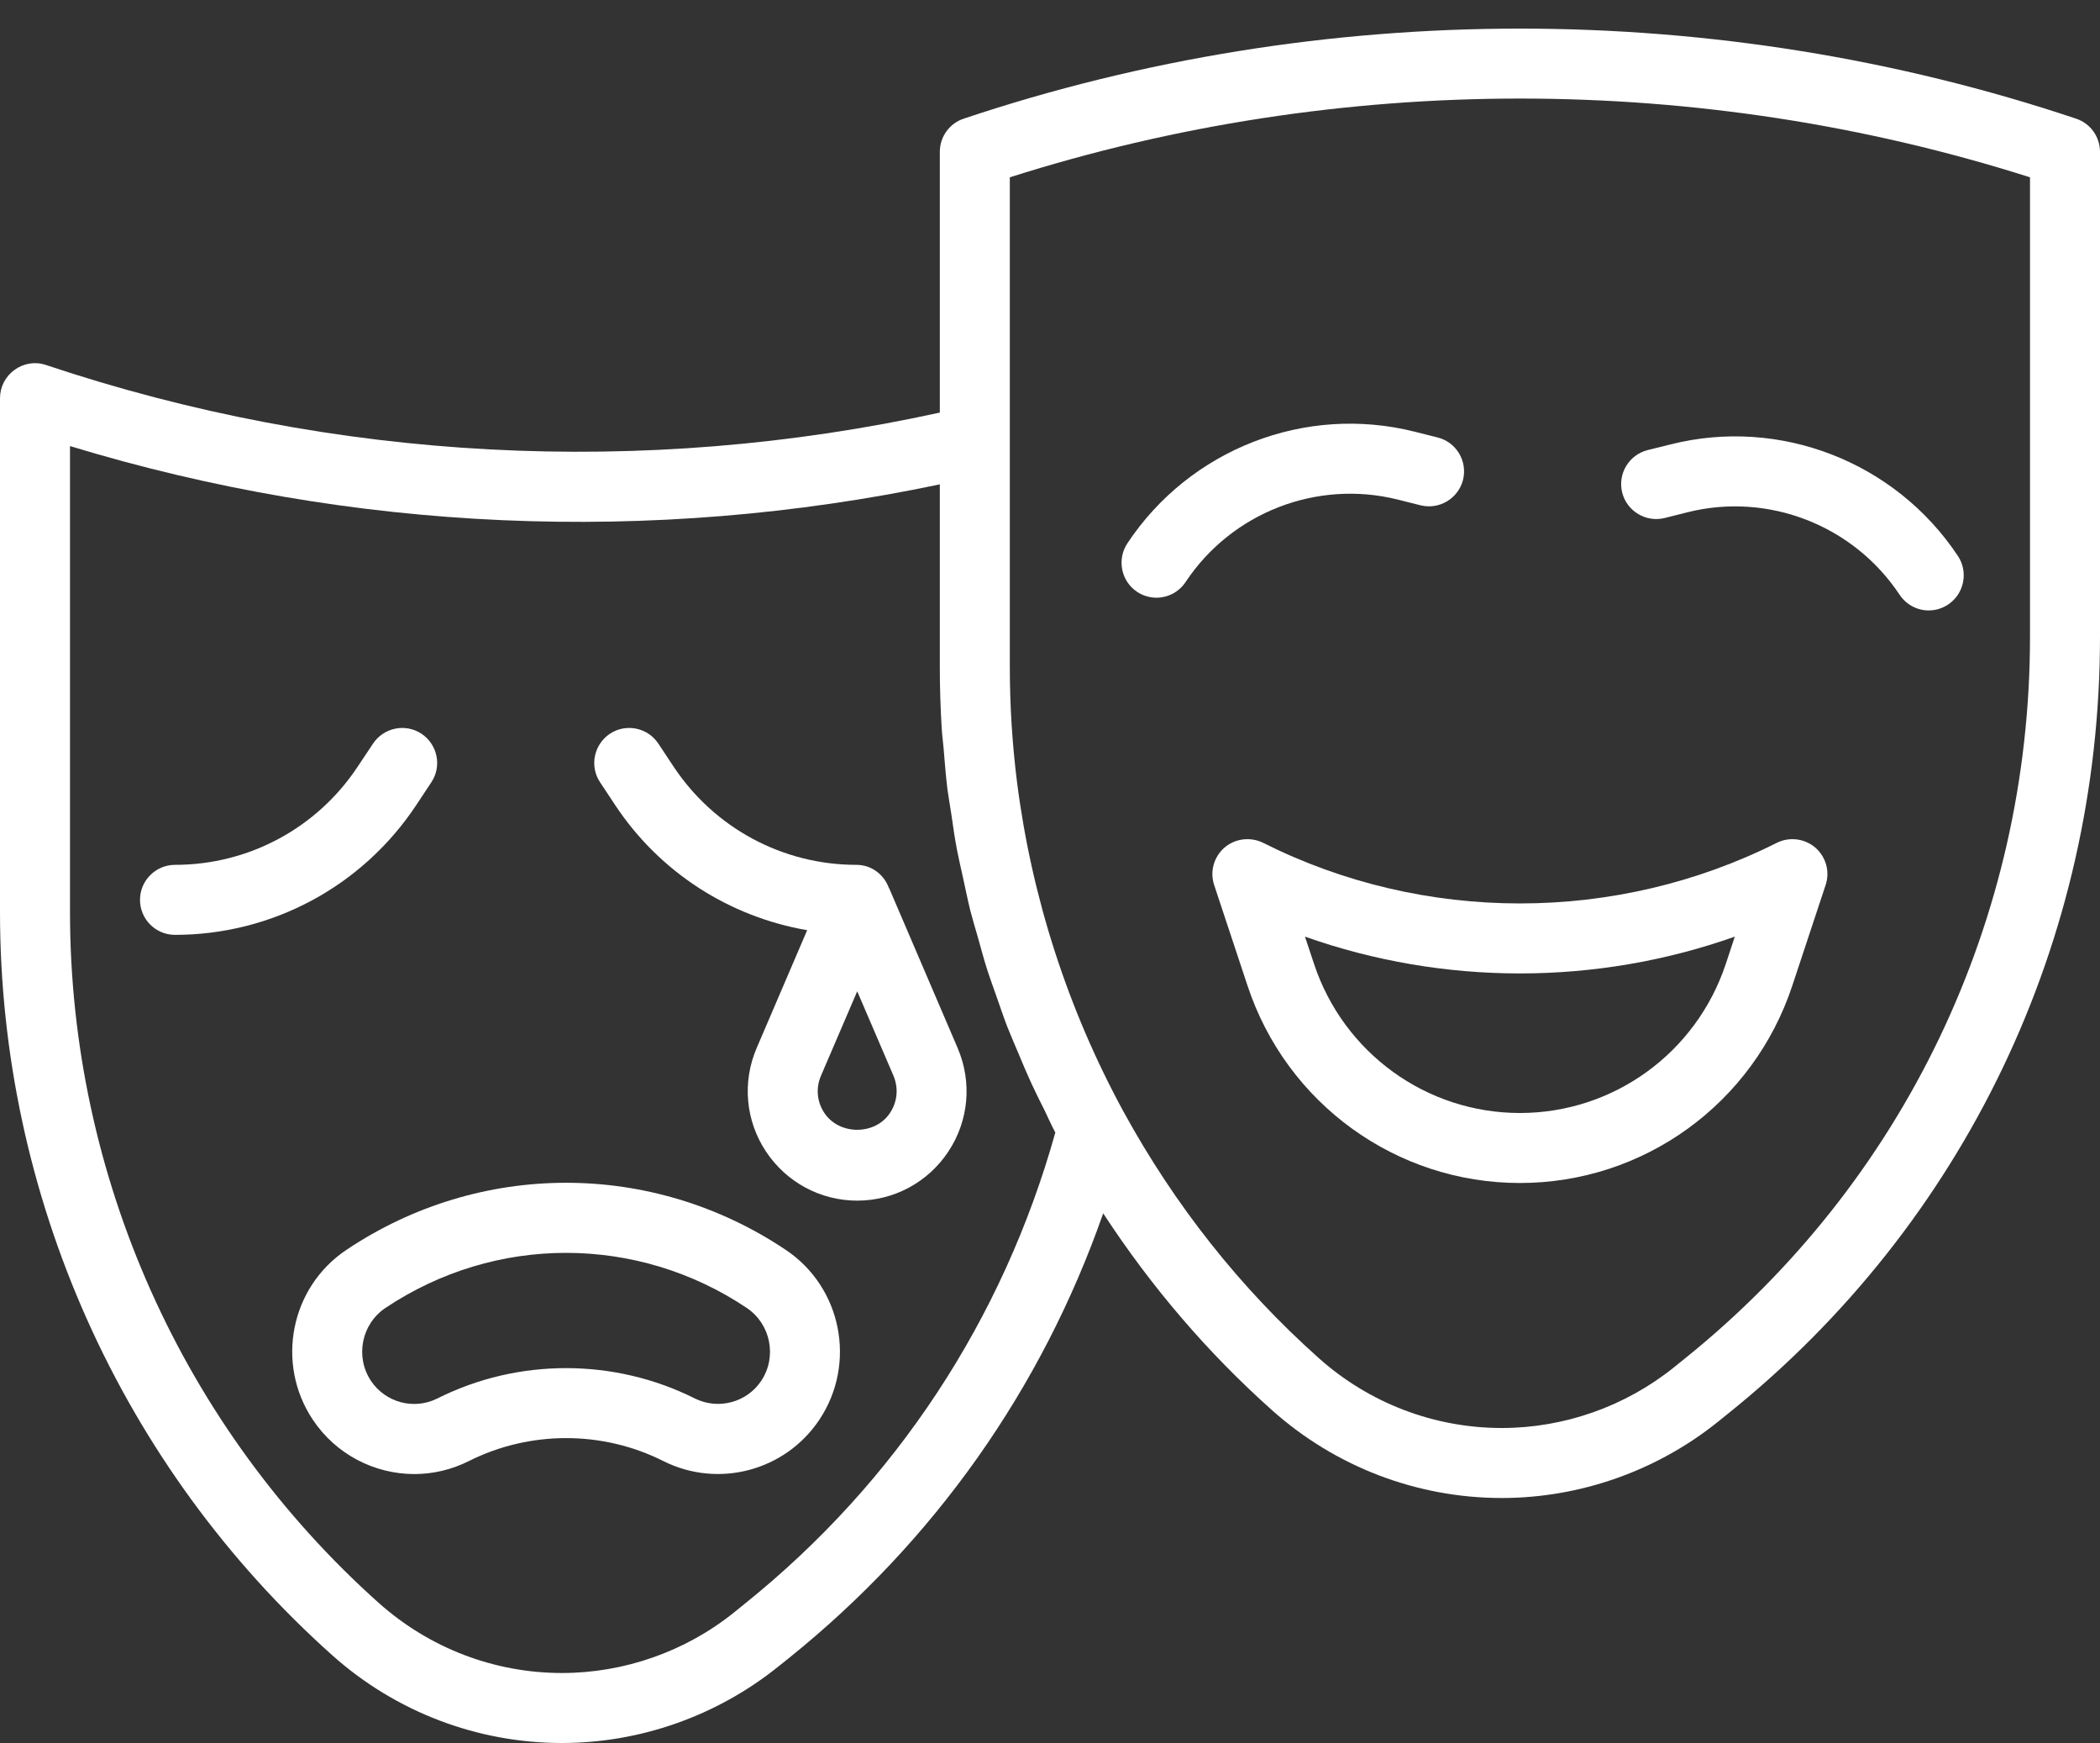 <?xml version="1.0" encoding="UTF-8" standalone="no"?><svg xmlns="http://www.w3.org/2000/svg" xmlns:xlink="http://www.w3.org/1999/xlink" fill="#000000" height="49.8" preserveAspectRatio="xMidYMid meet" version="1" viewBox="2.0 5.2 60.0 49.8" width="60" zoomAndPan="magnify"><rect x="2.0" y="5.2" width="60.0" height="49.8" fill="#333333" stroke="none"/><g fill="#ffffff" id="change1_1"><path d="M 41.934 19.473 L 42.586 19.637 C 43.121 19.77 43.664 19.445 43.801 18.91 C 43.934 18.375 43.609 17.832 43.074 17.699 L 42.422 17.535 C 39.293 16.746 35.996 18.031 34.211 20.723 C 33.906 21.184 34.031 21.805 34.488 22.109 C 34.66 22.223 34.852 22.277 35.043 22.277 C 35.367 22.277 35.684 22.117 35.875 21.828 C 37.195 19.84 39.629 18.898 41.934 19.473" fill="inherit"/><path d="M 51.309 32.738 C 50.465 35.285 48.098 37 45.426 37 C 42.754 37 40.387 35.285 39.543 32.738 L 39.285 31.961 C 43.246 33.363 47.605 33.363 51.566 31.961 Z M 52.766 29.281 C 48.168 31.59 42.68 31.59 38.09 29.281 C 37.727 29.102 37.289 29.156 36.984 29.418 C 36.68 29.684 36.562 30.105 36.691 30.488 L 37.645 33.367 C 38.762 36.734 41.891 39 45.426 39 C 48.965 39 52.09 36.734 53.207 33.367 L 54.16 30.488 C 54.289 30.105 54.172 29.684 53.867 29.418 C 53.562 29.156 53.125 29.102 52.766 29.281" fill="inherit"/><path d="M 49.562 20 L 50.215 19.836 C 52.516 19.258 54.953 20.203 56.273 22.191 C 56.465 22.48 56.781 22.641 57.105 22.641 C 57.297 22.641 57.488 22.586 57.66 22.473 C 58.117 22.168 58.246 21.547 57.941 21.086 C 56.152 18.391 52.848 17.109 49.727 17.898 L 49.078 18.059 C 48.539 18.195 48.215 18.738 48.348 19.273 C 48.484 19.809 49.031 20.133 49.562 20" fill="inherit"/><path d="M 60 23.391 C 60 31.461 56.402 38.98 50.133 44.02 L 49.828 44.266 C 48.434 45.387 46.688 46 44.906 46 C 42.977 46 41.117 45.289 39.676 44 C 37.434 42 35.559 39.629 34.098 36.957 C 32.508 34.035 31.477 30.836 31.059 27.555 C 30.922 26.465 30.852 25.359 30.852 24.258 L 30.852 10.266 C 40.281 7.266 50.574 7.266 60 10.266 Z M 23.281 51.02 L 22.977 51.266 C 21.586 52.387 19.836 53 18.055 53 C 16.125 53 14.27 52.289 12.824 51 C 7.219 45.992 4 38.797 4 31.258 L 4 17.945 C 12.055 20.398 20.594 20.773 28.852 19.039 L 28.852 24.258 C 28.852 24.844 28.871 25.426 28.906 26.012 C 28.918 26.207 28.945 26.398 28.961 26.59 C 28.992 26.98 29.023 27.367 29.07 27.754 C 29.102 27.988 29.145 28.223 29.18 28.457 C 29.23 28.801 29.277 29.145 29.344 29.488 C 29.391 29.734 29.449 29.98 29.504 30.227 C 29.574 30.551 29.641 30.879 29.719 31.199 C 29.785 31.453 29.859 31.707 29.934 31.961 C 30.02 32.27 30.102 32.578 30.199 32.883 C 30.281 33.141 30.375 33.395 30.465 33.652 C 30.57 33.949 30.668 34.246 30.781 34.539 C 30.883 34.793 30.992 35.047 31.098 35.297 C 31.219 35.586 31.34 35.875 31.469 36.156 C 31.586 36.41 31.711 36.656 31.836 36.906 C 31.941 37.125 32.039 37.344 32.152 37.559 C 30.656 42.906 27.594 47.555 23.281 51.02 Z M 61.316 8.59 C 51.07 5.16 39.781 5.16 29.535 8.59 C 29.125 8.727 28.852 9.109 28.852 9.539 L 28.852 16.988 C 20.363 18.848 11.551 18.387 3.316 15.629 C 3.012 15.523 2.676 15.578 2.418 15.766 C 2.156 15.953 2 16.254 2 16.578 L 2 31.258 C 2 39.363 5.461 47.105 11.492 52.492 C 13.301 54.109 15.633 55 18.055 55 C 20.289 55 22.48 54.227 24.227 52.824 L 24.535 52.578 C 28.691 49.238 31.766 44.879 33.52 39.867 C 34.883 41.953 36.492 43.84 38.344 45.492 C 40.156 47.109 42.484 48 44.906 48 C 47.141 48 49.336 47.227 51.082 45.824 L 51.387 45.578 C 58.133 40.156 62 32.07 62 23.391 L 62 9.539 C 62 9.109 61.727 8.727 61.316 8.59" fill="inherit"/><path d="M 13.887 28.211 L 14.324 27.551 C 14.629 27.094 14.504 26.473 14.043 26.164 C 13.582 25.859 12.961 25.988 12.656 26.449 L 12.219 27.105 C 11.055 28.863 9.102 29.91 7 29.91 C 6.449 29.91 6 30.359 6 30.91 C 6 31.465 6.449 31.91 7 31.91 C 9.773 31.91 12.348 30.527 13.887 28.211" fill="inherit"/><path d="M 23.75 44.652 C 23.336 45.273 22.52 45.488 21.852 45.156 C 19.547 44 16.797 44 14.496 45.156 C 13.828 45.492 13.012 45.273 12.598 44.652 C 12.141 43.961 12.328 43.031 13.012 42.57 C 14.582 41.52 16.379 40.996 18.172 40.996 C 19.969 40.996 21.77 41.52 23.336 42.57 C 24.02 43.031 24.207 43.961 23.75 44.652 Z M 24.449 40.91 C 20.637 38.355 15.711 38.355 11.898 40.91 C 10.301 41.977 9.867 44.152 10.934 45.758 C 11.598 46.758 12.703 47.316 13.84 47.316 C 14.363 47.316 14.898 47.195 15.395 46.945 C 17.137 46.07 19.215 46.07 20.953 46.945 C 22.527 47.734 24.441 47.223 25.414 45.758 C 26.48 44.152 26.047 41.977 24.449 40.91" fill="inherit"/><path d="M 27.43 36.996 C 27.008 37.641 25.977 37.641 25.551 36.996 C 25.34 36.676 25.305 36.289 25.457 35.934 L 26.492 33.523 L 27.527 35.934 C 27.676 36.289 27.641 36.676 27.43 36.996 Z M 29.363 35.148 L 27.41 30.59 C 27.406 30.586 27.402 30.582 27.398 30.574 C 27.262 30.191 26.902 29.91 26.469 29.91 C 24.367 29.91 22.414 28.863 21.246 27.105 L 20.812 26.449 C 20.508 25.988 19.887 25.859 19.426 26.164 C 18.965 26.473 18.84 27.094 19.145 27.551 L 19.582 28.211 C 20.855 30.129 22.844 31.395 25.062 31.777 L 23.617 35.148 C 23.203 36.117 23.301 37.219 23.883 38.098 C 24.465 38.977 25.438 39.504 26.492 39.504 C 27.543 39.504 28.52 38.977 29.098 38.098 C 29.68 37.219 29.777 36.117 29.363 35.148" fill="inherit"/></g></svg>
